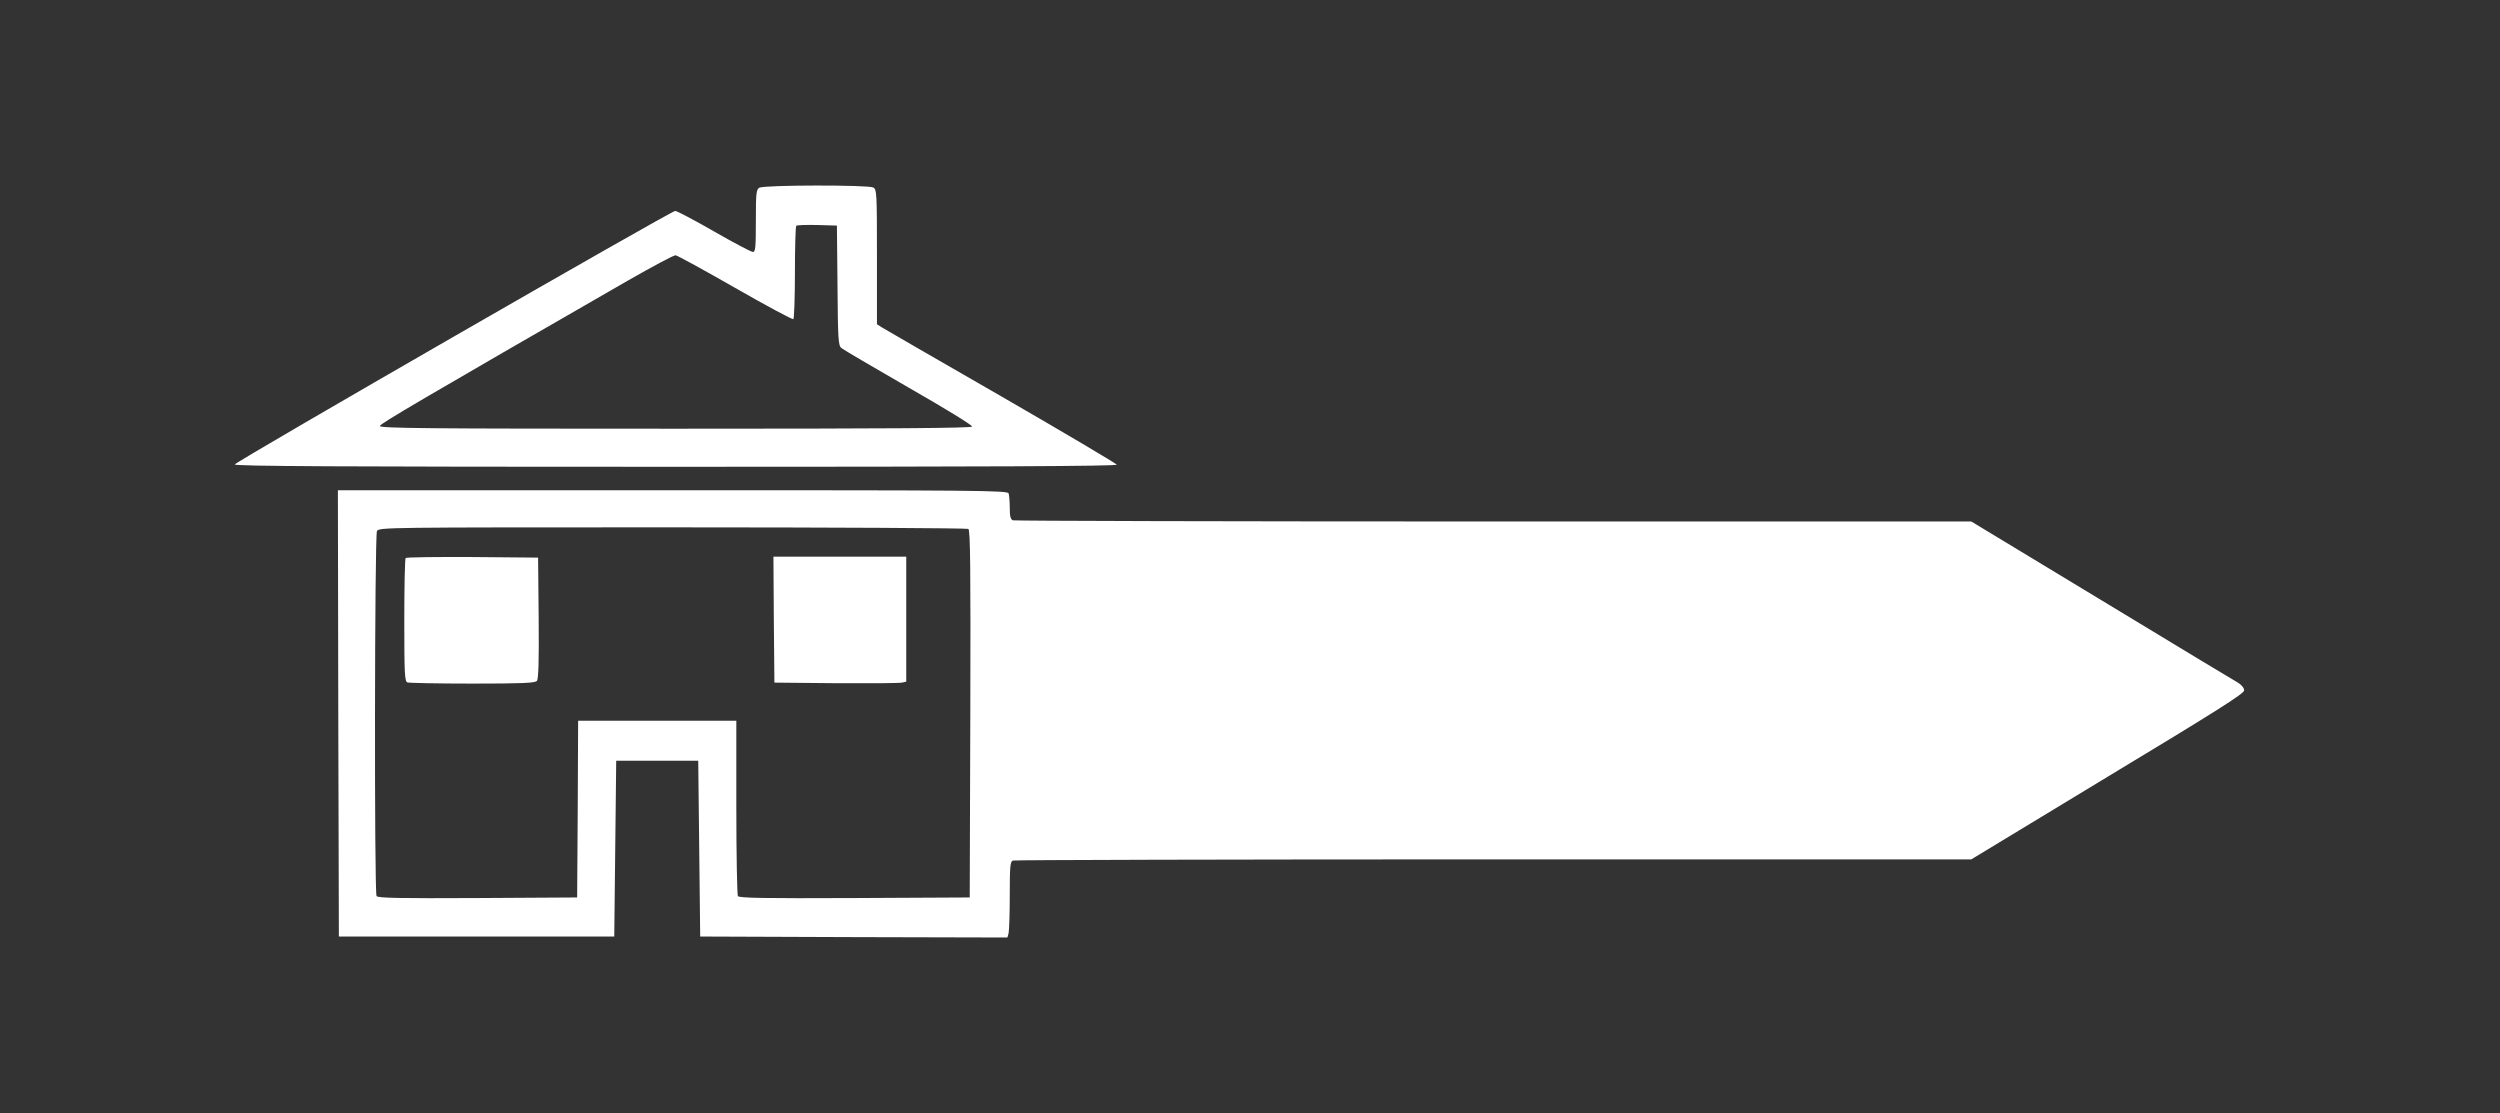 <?xml version="1.0" standalone="no"?>
<!DOCTYPE svg PUBLIC "-//W3C//DTD SVG 20010904//EN"
 "http://www.w3.org/TR/2001/REC-SVG-20010904/DTD/svg10.dtd">
<svg version="1.0" xmlns="http://www.w3.org/2000/svg"
 width="1280pt" height="570pt" viewBox="0 0 1280 570"
 preserveAspectRatio="xMidYMid meet">
<rect x="0" y="0" width="1280" height="570" fill="#333333" stroke="none"/>
<g transform="translate(0,570) scale(0.1,-0.1)"
fill="#ffffff" stroke="none">
<path d="M3888 4739 c-16 -9 -18 -28 -18 -169 0 -137 -2 -160 -15 -160 -9 0
-98 47 -199 105 -101 58 -190 105 -199 105 -21 0 -2250 -1283 -2255 -1298 -3
-9 527 -12 2258 -12 1594 0 2261 3 2258 11 -2 5 -268 163 -592 350 -324 186
-600 346 -613 354 l-23 15 0 345 c0 330 -1 345 -19 355 -26 14 -560 13 -583
-1z m400 -500 c2 -276 4 -308 20 -321 9 -8 165 -99 345 -203 180 -103 326
-192 324 -199 -3 -8 -401 -11 -1518 -11 -1269 0 -1514 2 -1514 14 0 11 223
142 1269 744 126 72 236 131 245 130 9 -1 146 -76 305 -167 159 -91 293 -163
298 -160 4 3 8 110 8 238 0 128 3 236 7 240 4 4 52 5 107 4 l101 -3 3 -306z"/>
<path d="M1732 2048 l3 -1143 705 0 705 0 5 450 5 450 210 0 210 0 5 -450 5
-450 786 -3 787 -2 6 22 c3 13 6 100 6 194 0 147 2 173 16 178 9 3 1116 6
2461 6 l2446 0 698 423 c557 336 699 426 699 442 0 13 -13 28 -32 40 -18 10
-333 200 -699 422 l-666 403 -2446 0 c-1345 0 -2452 3 -2461 6 -12 5 -16 20
-16 64 0 32 -3 65 -6 74 -6 15 -166 16 -1720 16 l-1714 0 2 -1142z m3226 944
c10 -7 12 -203 10 -948 l-3 -939 -589 -3 c-465 -2 -591 0 -598 10 -4 7 -8 212
-8 456 l0 442 -405 0 -405 0 -2 -452 -3 -453 -509 -3 c-401 -2 -511 0 -518 10
-12 20 -10 1845 2 1869 11 19 38 19 1513 19 826 0 1508 -4 1515 -8z"/>
<path d="M2077 2843 c-4 -3 -7 -147 -7 -319 0 -275 2 -313 16 -318 9 -3 159
-6 334 -6 257 0 320 3 329 14 8 9 11 103 9 322 l-3 309 -336 3 c-184 1 -338
-1 -342 -5z"/>
<path d="M3962 2528 l3 -323 315 -3 c173 -1 325 0 338 3 l22 5 0 320 0 320
-340 0 -340 0 2 -322z"/>
</g>
</svg>
